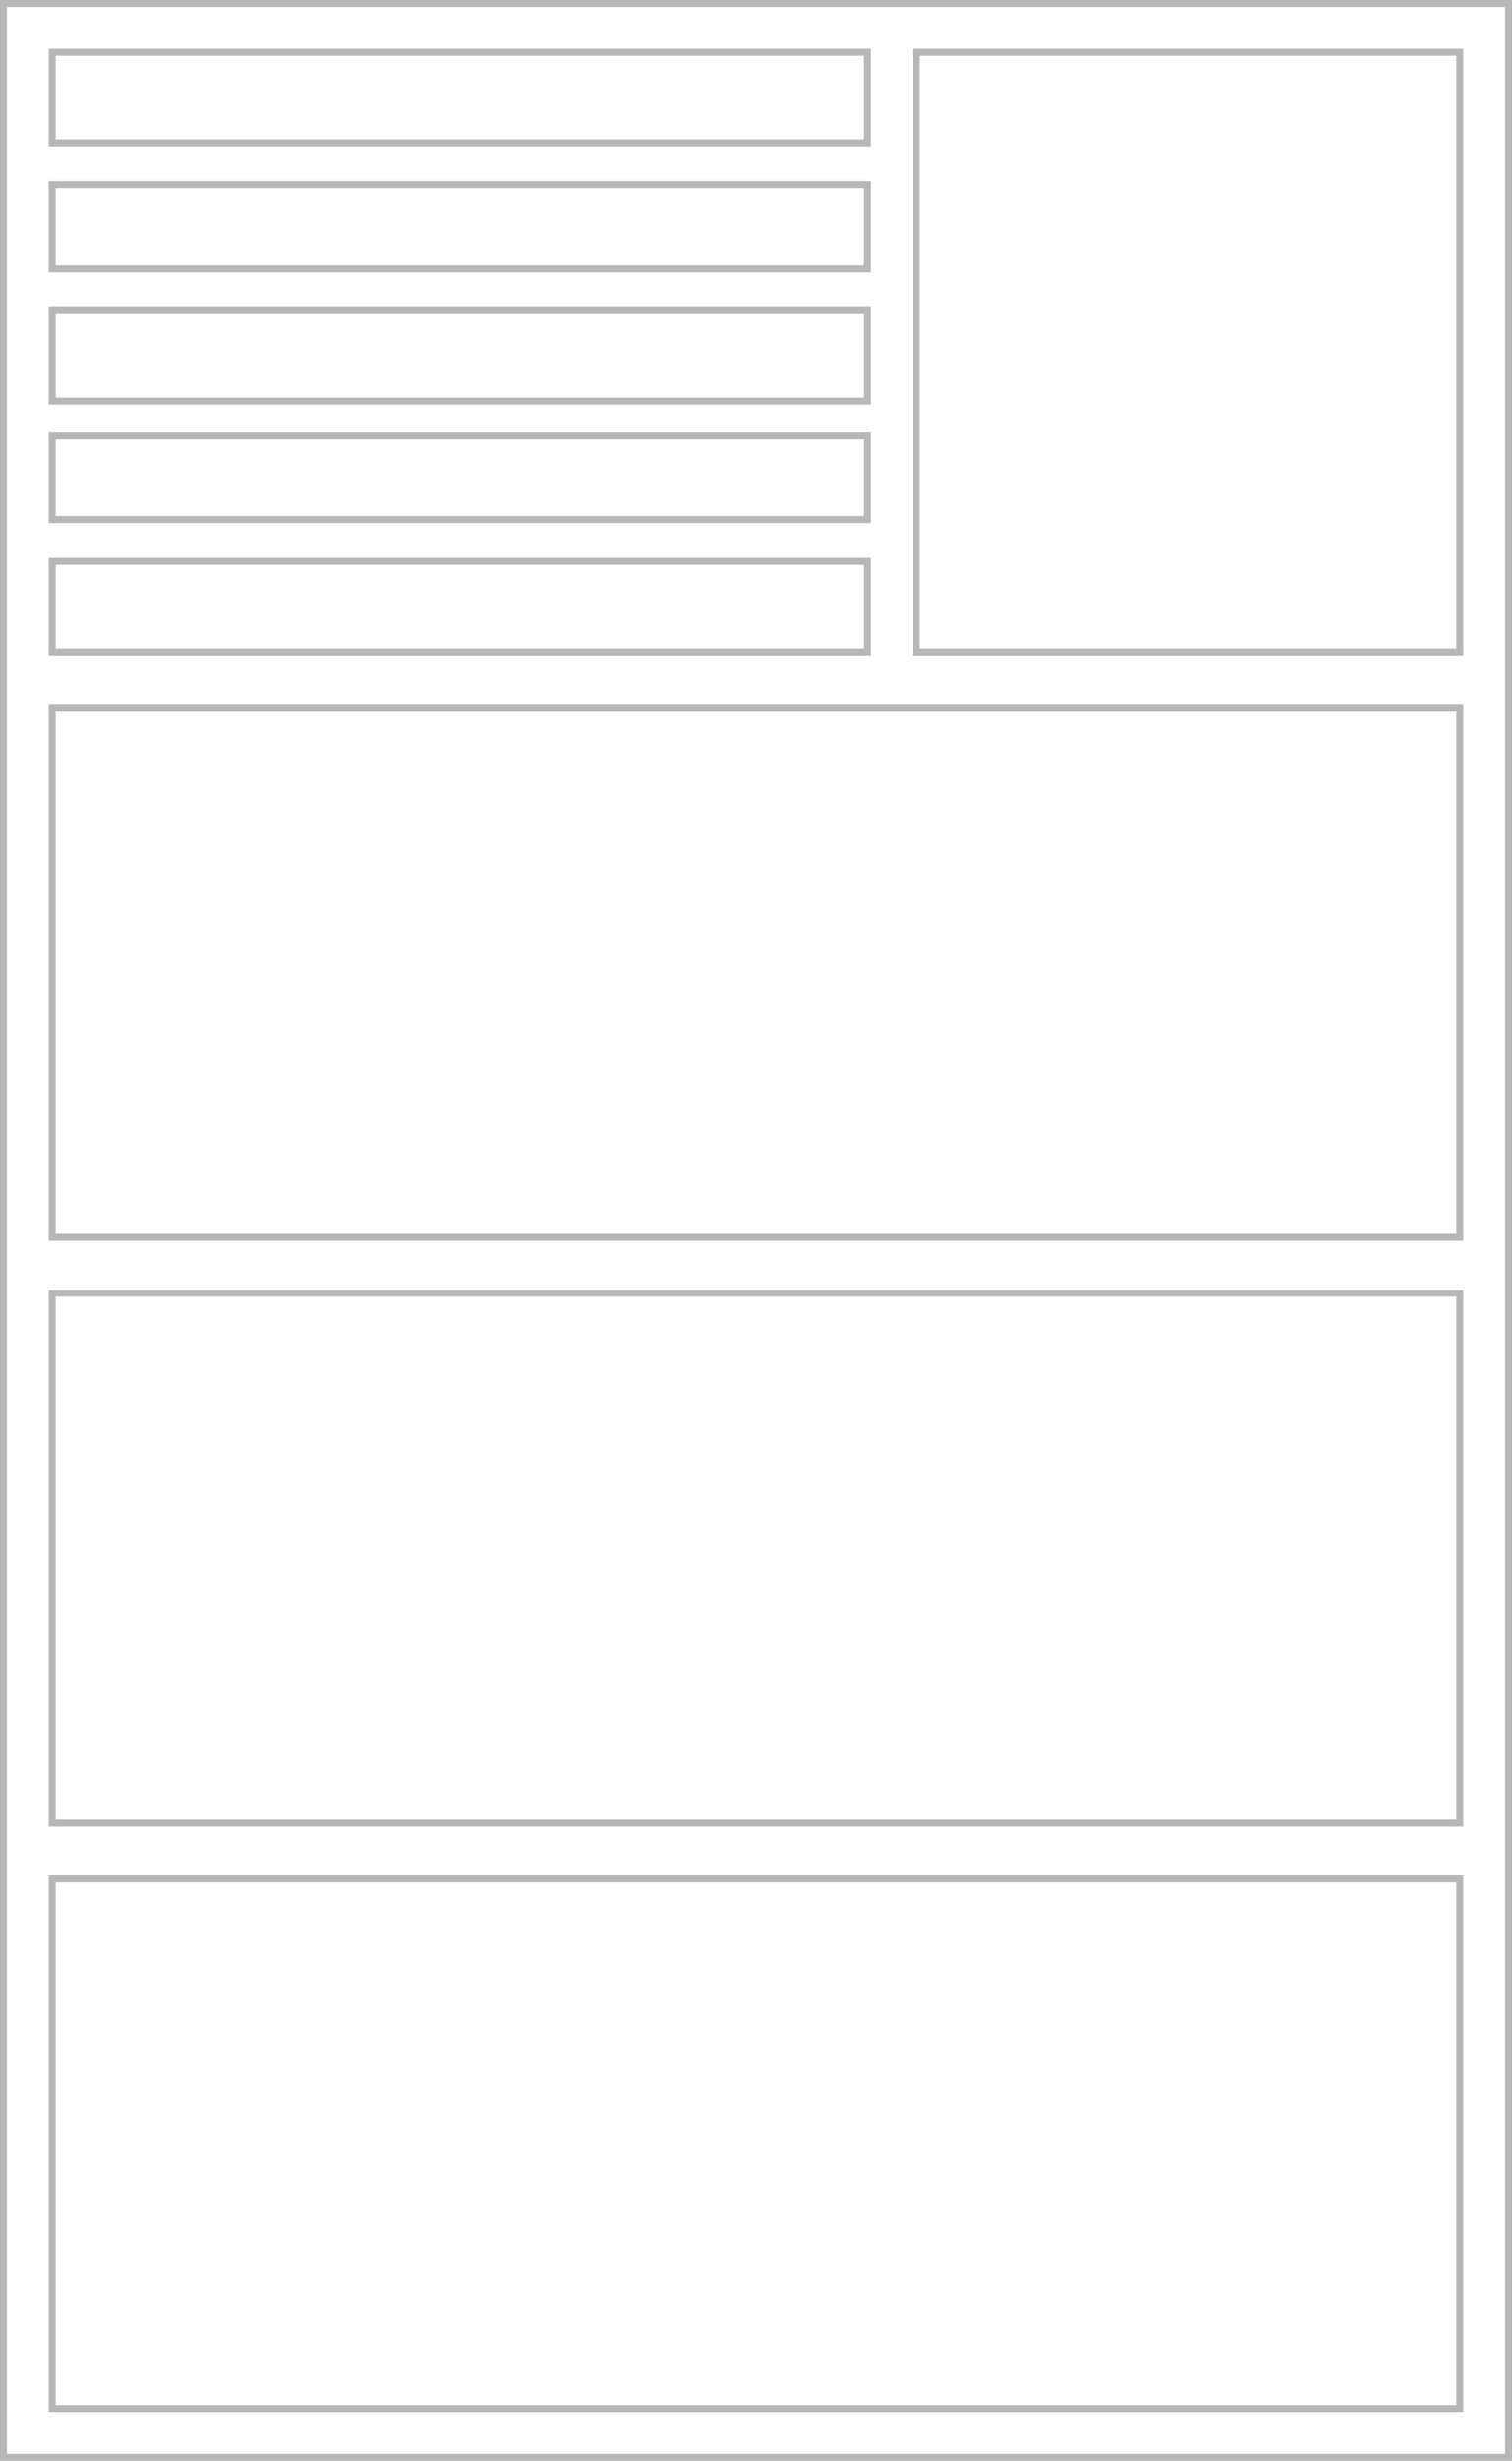 <svg width="217" height="353" viewBox="0 0 217 353" fill="none" xmlns="http://www.w3.org/2000/svg">
<rect x="131.5" y="7.5" width="78" height="86" stroke="#B7B7B7"/>
<rect x="7.5" y="101.5" width="202" height="76" stroke="#B7B7B7"/>
<rect x="7.5" y="185.5" width="202" height="76" stroke="#B7B7B7"/>
<rect x="7.5" y="269.5" width="202" height="76" stroke="#B7B7B7"/>
<rect x="7.5" y="7.5" width="117" height="13" stroke="#B7B7B7"/>
<rect x="7.5" y="62.5" width="117" height="12" stroke="#B7B7B7"/>
<rect x="7.5" y="26.5" width="117" height="12" stroke="#B7B7B7"/>
<rect x="7.5" y="80.5" width="117" height="13" stroke="#B7B7B7"/>
<rect x="7.5" y="44.5" width="117" height="13" stroke="#B7B7B7"/>
<rect x="0.5" y="0.5" width="216" height="352" stroke="#B7B7B7"/>
</svg>
